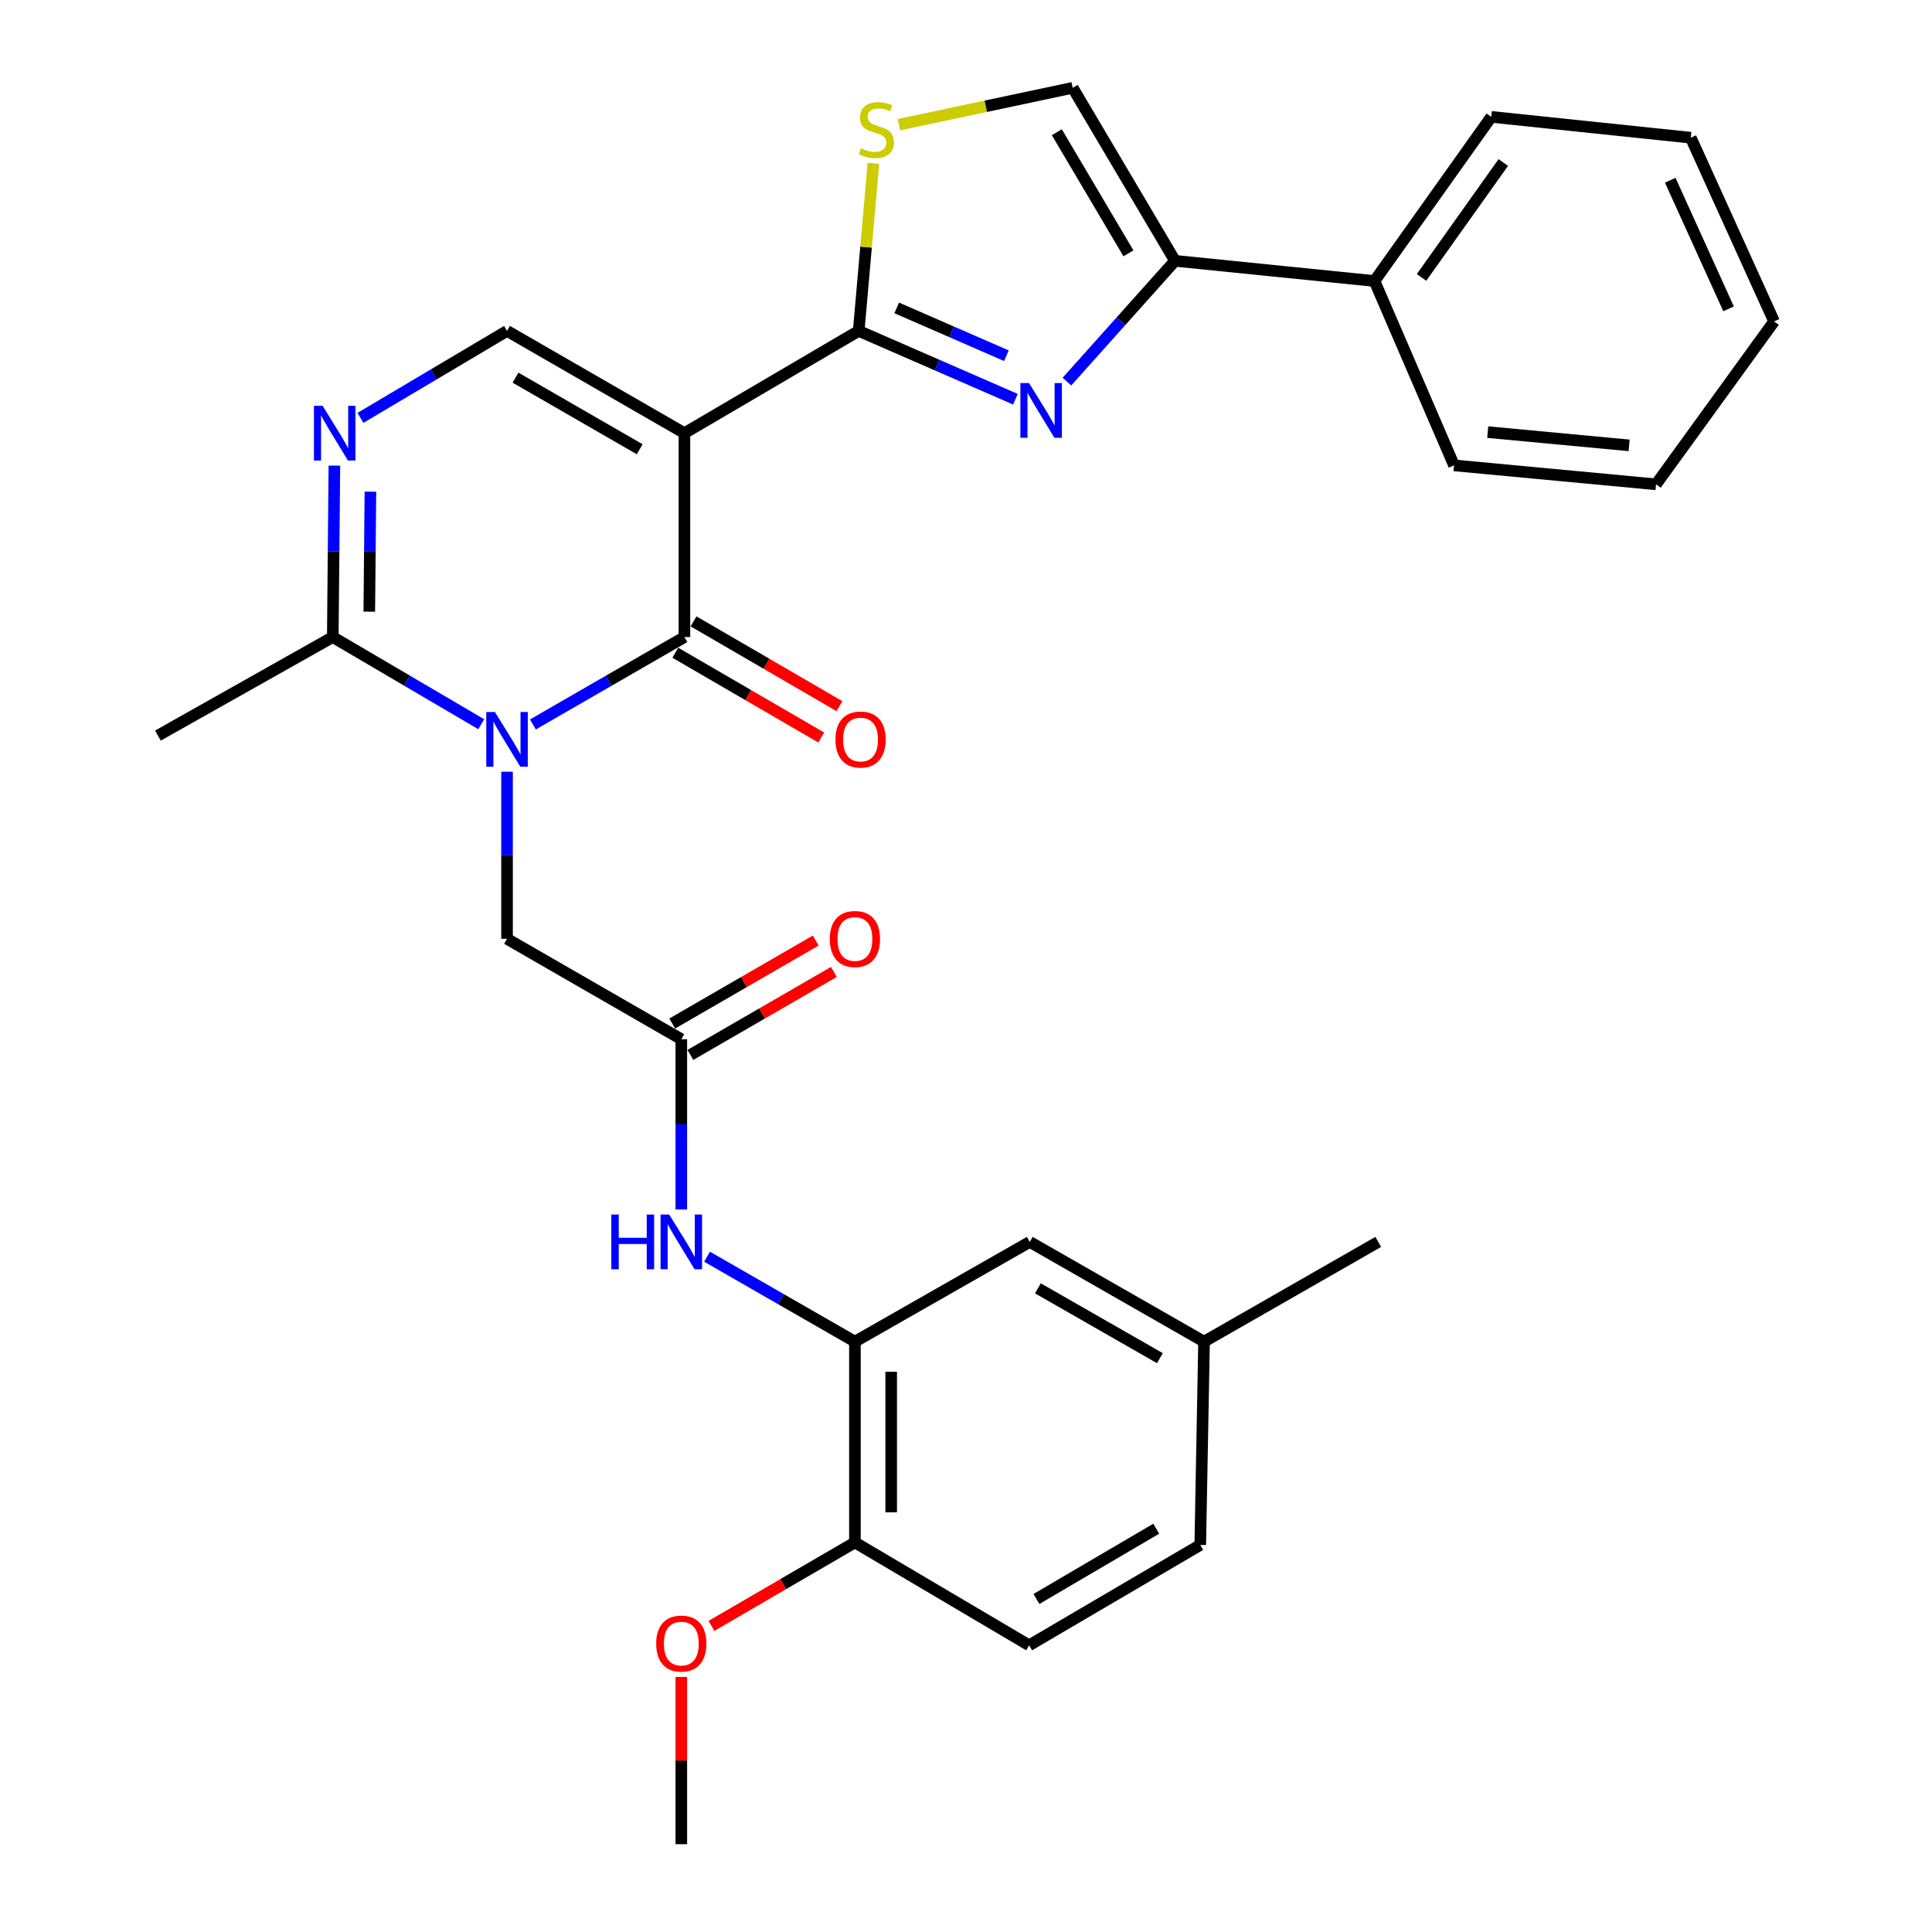 <?xml version='1.0' encoding='iso-8859-1'?>
<svg version='1.1' baseProfile='full'
              xmlns='http://www.w3.org/2000/svg'
                      xmlns:rdkit='http://www.rdkit.org/xml'
                      xmlns:xlink='http://www.w3.org/1999/xlink'
                  xml:space='preserve'
width='1000px' height='1000px' viewBox='0 0 1000 1000'>
<!-- END OF HEADER -->
<rect style='opacity:1.0;fill:#FFFFFF;stroke:none' width='1000' height='1000' x='0' y='0'> </rect>
<path class='bond-1' d='M 354.259,224.204 L 354.259,329.74' style='fill:none;fill-rule:evenodd;stroke:#000000;stroke-width:6px;stroke-linecap:butt;stroke-linejoin:miter;stroke-opacity:1' />
<path class='bond-2' d='M 354.259,224.204 L 444.463,171.275' style='fill:none;fill-rule:evenodd;stroke:#000000;stroke-width:6px;stroke-linecap:butt;stroke-linejoin:miter;stroke-opacity:1' />
<path class='bond-5' d='M 354.259,224.204 L 262.439,171.275' style='fill:none;fill-rule:evenodd;stroke:#000000;stroke-width:6px;stroke-linecap:butt;stroke-linejoin:miter;stroke-opacity:1' />
<path class='bond-5' d='M 331.111,232.529 L 266.836,195.479' style='fill:none;fill-rule:evenodd;stroke:#000000;stroke-width:6px;stroke-linecap:butt;stroke-linejoin:miter;stroke-opacity:1' />
<path class='bond-0' d='M 275.829,374.977 L 315.044,352.358' style='fill:none;fill-rule:evenodd;stroke:#0000FF;stroke-width:6px;stroke-linecap:butt;stroke-linejoin:miter;stroke-opacity:1' />
<path class='bond-0' d='M 315.044,352.358 L 354.259,329.74' style='fill:none;fill-rule:evenodd;stroke:#000000;stroke-width:6px;stroke-linecap:butt;stroke-linejoin:miter;stroke-opacity:1' />
<path class='bond-13' d='M 262.439,399.441 L 262.439,442.691' style='fill:none;fill-rule:evenodd;stroke:#0000FF;stroke-width:6px;stroke-linecap:butt;stroke-linejoin:miter;stroke-opacity:1' />
<path class='bond-13' d='M 262.439,442.691 L 262.439,485.941' style='fill:none;fill-rule:evenodd;stroke:#000000;stroke-width:6px;stroke-linecap:butt;stroke-linejoin:miter;stroke-opacity:1' />
<path class='bond-31' d='M 249.084,374.859 L 210.664,352.299' style='fill:none;fill-rule:evenodd;stroke:#0000FF;stroke-width:6px;stroke-linecap:butt;stroke-linejoin:miter;stroke-opacity:1' />
<path class='bond-31' d='M 210.664,352.299 L 172.245,329.74' style='fill:none;fill-rule:evenodd;stroke:#000000;stroke-width:6px;stroke-linecap:butt;stroke-linejoin:miter;stroke-opacity:1' />
<path class='bond-14' d='M 349.544,337.856 L 387.308,359.795' style='fill:none;fill-rule:evenodd;stroke:#000000;stroke-width:6px;stroke-linecap:butt;stroke-linejoin:miter;stroke-opacity:1' />
<path class='bond-14' d='M 387.308,359.795 L 425.072,381.733' style='fill:none;fill-rule:evenodd;stroke:#FF0000;stroke-width:6px;stroke-linecap:butt;stroke-linejoin:miter;stroke-opacity:1' />
<path class='bond-14' d='M 358.974,321.623 L 396.738,343.562' style='fill:none;fill-rule:evenodd;stroke:#000000;stroke-width:6px;stroke-linecap:butt;stroke-linejoin:miter;stroke-opacity:1' />
<path class='bond-14' d='M 396.738,343.562 L 434.502,365.501' style='fill:none;fill-rule:evenodd;stroke:#FF0000;stroke-width:6px;stroke-linecap:butt;stroke-linejoin:miter;stroke-opacity:1' />
<path class='bond-3' d='M 444.463,171.275 L 485.02,188.955' style='fill:none;fill-rule:evenodd;stroke:#000000;stroke-width:6px;stroke-linecap:butt;stroke-linejoin:miter;stroke-opacity:1' />
<path class='bond-3' d='M 485.02,188.955 L 525.576,206.635' style='fill:none;fill-rule:evenodd;stroke:#0000FF;stroke-width:6px;stroke-linecap:butt;stroke-linejoin:miter;stroke-opacity:1' />
<path class='bond-3' d='M 464.132,159.37 L 492.522,171.746' style='fill:none;fill-rule:evenodd;stroke:#000000;stroke-width:6px;stroke-linecap:butt;stroke-linejoin:miter;stroke-opacity:1' />
<path class='bond-3' d='M 492.522,171.746 L 520.911,184.122' style='fill:none;fill-rule:evenodd;stroke:#0000FF;stroke-width:6px;stroke-linecap:butt;stroke-linejoin:miter;stroke-opacity:1' />
<path class='bond-8' d='M 444.463,171.275 L 448.269,127.897' style='fill:none;fill-rule:evenodd;stroke:#000000;stroke-width:6px;stroke-linecap:butt;stroke-linejoin:miter;stroke-opacity:1' />
<path class='bond-8' d='M 448.269,127.897 L 452.075,84.519' style='fill:none;fill-rule:evenodd;stroke:#CCCC00;stroke-width:6px;stroke-linecap:butt;stroke-linejoin:miter;stroke-opacity:1' />
<path class='bond-7' d='M 552.229,197.534 L 580.207,166.268' style='fill:none;fill-rule:evenodd;stroke:#0000FF;stroke-width:6px;stroke-linecap:butt;stroke-linejoin:miter;stroke-opacity:1' />
<path class='bond-7' d='M 580.207,166.268 L 608.184,135.002' style='fill:none;fill-rule:evenodd;stroke:#000000;stroke-width:6px;stroke-linecap:butt;stroke-linejoin:miter;stroke-opacity:1' />
<path class='bond-4' d='M 186.569,216.293 L 224.504,193.784' style='fill:none;fill-rule:evenodd;stroke:#0000FF;stroke-width:6px;stroke-linecap:butt;stroke-linejoin:miter;stroke-opacity:1' />
<path class='bond-4' d='M 224.504,193.784 L 262.439,171.275' style='fill:none;fill-rule:evenodd;stroke:#000000;stroke-width:6px;stroke-linecap:butt;stroke-linejoin:miter;stroke-opacity:1' />
<path class='bond-6' d='M 173.078,241.003 L 172.662,285.371' style='fill:none;fill-rule:evenodd;stroke:#0000FF;stroke-width:6px;stroke-linecap:butt;stroke-linejoin:miter;stroke-opacity:1' />
<path class='bond-6' d='M 172.662,285.371 L 172.245,329.74' style='fill:none;fill-rule:evenodd;stroke:#000000;stroke-width:6px;stroke-linecap:butt;stroke-linejoin:miter;stroke-opacity:1' />
<path class='bond-6' d='M 191.725,254.49 L 191.434,285.548' style='fill:none;fill-rule:evenodd;stroke:#0000FF;stroke-width:6px;stroke-linecap:butt;stroke-linejoin:miter;stroke-opacity:1' />
<path class='bond-6' d='M 191.434,285.548 L 191.142,316.605' style='fill:none;fill-rule:evenodd;stroke:#000000;stroke-width:6px;stroke-linecap:butt;stroke-linejoin:miter;stroke-opacity:1' />
<path class='bond-23' d='M 172.245,329.74 L 81.739,380.74' style='fill:none;fill-rule:evenodd;stroke:#000000;stroke-width:6px;stroke-linecap:butt;stroke-linejoin:miter;stroke-opacity:1' />
<path class='bond-17' d='M 608.184,135.002 L 711.425,145.452' style='fill:none;fill-rule:evenodd;stroke:#000000;stroke-width:6px;stroke-linecap:butt;stroke-linejoin:miter;stroke-opacity:1' />
<path class='bond-32' d='M 608.184,135.002 L 555.224,45.455' style='fill:none;fill-rule:evenodd;stroke:#000000;stroke-width:6px;stroke-linecap:butt;stroke-linejoin:miter;stroke-opacity:1' />
<path class='bond-32' d='M 584.082,131.126 L 547.009,68.443' style='fill:none;fill-rule:evenodd;stroke:#000000;stroke-width:6px;stroke-linecap:butt;stroke-linejoin:miter;stroke-opacity:1' />
<path class='bond-9' d='M 465.287,64.544 L 510.255,54.999' style='fill:none;fill-rule:evenodd;stroke:#CCCC00;stroke-width:6px;stroke-linecap:butt;stroke-linejoin:miter;stroke-opacity:1' />
<path class='bond-9' d='M 510.255,54.999 L 555.224,45.455' style='fill:none;fill-rule:evenodd;stroke:#000000;stroke-width:6px;stroke-linecap:butt;stroke-linejoin:miter;stroke-opacity:1' />
<path class='bond-10' d='M 352.643,537.901 L 262.439,485.941' style='fill:none;fill-rule:evenodd;stroke:#000000;stroke-width:6px;stroke-linecap:butt;stroke-linejoin:miter;stroke-opacity:1' />
<path class='bond-12' d='M 352.643,537.901 L 352.643,581.964' style='fill:none;fill-rule:evenodd;stroke:#000000;stroke-width:6px;stroke-linecap:butt;stroke-linejoin:miter;stroke-opacity:1' />
<path class='bond-12' d='M 352.643,581.964 L 352.643,626.027' style='fill:none;fill-rule:evenodd;stroke:#0000FF;stroke-width:6px;stroke-linecap:butt;stroke-linejoin:miter;stroke-opacity:1' />
<path class='bond-18' d='M 357.341,546.026 L 394.474,524.555' style='fill:none;fill-rule:evenodd;stroke:#000000;stroke-width:6px;stroke-linecap:butt;stroke-linejoin:miter;stroke-opacity:1' />
<path class='bond-18' d='M 394.474,524.555 L 431.606,503.084' style='fill:none;fill-rule:evenodd;stroke:#FF0000;stroke-width:6px;stroke-linecap:butt;stroke-linejoin:miter;stroke-opacity:1' />
<path class='bond-18' d='M 347.944,529.775 L 385.077,508.304' style='fill:none;fill-rule:evenodd;stroke:#000000;stroke-width:6px;stroke-linecap:butt;stroke-linejoin:miter;stroke-opacity:1' />
<path class='bond-18' d='M 385.077,508.304 L 422.209,486.833' style='fill:none;fill-rule:evenodd;stroke:#FF0000;stroke-width:6px;stroke-linecap:butt;stroke-linejoin:miter;stroke-opacity:1' />
<path class='bond-11' d='M 442.503,694.436 L 404.238,672.452' style='fill:none;fill-rule:evenodd;stroke:#000000;stroke-width:6px;stroke-linecap:butt;stroke-linejoin:miter;stroke-opacity:1' />
<path class='bond-11' d='M 404.238,672.452 L 365.974,650.469' style='fill:none;fill-rule:evenodd;stroke:#0000FF;stroke-width:6px;stroke-linecap:butt;stroke-linejoin:miter;stroke-opacity:1' />
<path class='bond-15' d='M 442.503,694.436 L 442.503,798.354' style='fill:none;fill-rule:evenodd;stroke:#000000;stroke-width:6px;stroke-linecap:butt;stroke-linejoin:miter;stroke-opacity:1' />
<path class='bond-15' d='M 461.276,710.024 L 461.276,782.767' style='fill:none;fill-rule:evenodd;stroke:#000000;stroke-width:6px;stroke-linecap:butt;stroke-linejoin:miter;stroke-opacity:1' />
<path class='bond-16' d='M 442.503,694.436 L 533.009,642.81' style='fill:none;fill-rule:evenodd;stroke:#000000;stroke-width:6px;stroke-linecap:butt;stroke-linejoin:miter;stroke-opacity:1' />
<path class='bond-19' d='M 442.503,798.354 L 532.675,851.617' style='fill:none;fill-rule:evenodd;stroke:#000000;stroke-width:6px;stroke-linecap:butt;stroke-linejoin:miter;stroke-opacity:1' />
<path class='bond-22' d='M 442.503,798.354 L 405.372,819.954' style='fill:none;fill-rule:evenodd;stroke:#000000;stroke-width:6px;stroke-linecap:butt;stroke-linejoin:miter;stroke-opacity:1' />
<path class='bond-22' d='M 405.372,819.954 L 368.242,841.553' style='fill:none;fill-rule:evenodd;stroke:#FF0000;stroke-width:6px;stroke-linecap:butt;stroke-linejoin:miter;stroke-opacity:1' />
<path class='bond-20' d='M 533.009,642.81 L 623.213,694.436' style='fill:none;fill-rule:evenodd;stroke:#000000;stroke-width:6px;stroke-linecap:butt;stroke-linejoin:miter;stroke-opacity:1' />
<path class='bond-20' d='M 537.215,666.847 L 600.358,702.985' style='fill:none;fill-rule:evenodd;stroke:#000000;stroke-width:6px;stroke-linecap:butt;stroke-linejoin:miter;stroke-opacity:1' />
<path class='bond-24' d='M 711.425,145.452 L 771.874,60.483' style='fill:none;fill-rule:evenodd;stroke:#000000;stroke-width:6px;stroke-linecap:butt;stroke-linejoin:miter;stroke-opacity:1' />
<path class='bond-24' d='M 735.789,143.589 L 778.104,84.111' style='fill:none;fill-rule:evenodd;stroke:#000000;stroke-width:6px;stroke-linecap:butt;stroke-linejoin:miter;stroke-opacity:1' />
<path class='bond-25' d='M 711.425,145.452 L 752.611,240.881' style='fill:none;fill-rule:evenodd;stroke:#000000;stroke-width:6px;stroke-linecap:butt;stroke-linejoin:miter;stroke-opacity:1' />
<path class='bond-34' d='M 532.675,851.617 L 621.252,799.658' style='fill:none;fill-rule:evenodd;stroke:#000000;stroke-width:6px;stroke-linecap:butt;stroke-linejoin:miter;stroke-opacity:1' />
<path class='bond-34' d='M 536.463,827.631 L 598.467,791.259' style='fill:none;fill-rule:evenodd;stroke:#000000;stroke-width:6px;stroke-linecap:butt;stroke-linejoin:miter;stroke-opacity:1' />
<path class='bond-21' d='M 623.213,694.436 L 621.252,799.658' style='fill:none;fill-rule:evenodd;stroke:#000000;stroke-width:6px;stroke-linecap:butt;stroke-linejoin:miter;stroke-opacity:1' />
<path class='bond-26' d='M 623.213,694.436 L 713.376,642.81' style='fill:none;fill-rule:evenodd;stroke:#000000;stroke-width:6px;stroke-linecap:butt;stroke-linejoin:miter;stroke-opacity:1' />
<path class='bond-27' d='M 352.643,867.985 L 352.643,911.265' style='fill:none;fill-rule:evenodd;stroke:#FF0000;stroke-width:6px;stroke-linecap:butt;stroke-linejoin:miter;stroke-opacity:1' />
<path class='bond-27' d='M 352.643,911.265 L 352.643,954.545' style='fill:none;fill-rule:evenodd;stroke:#000000;stroke-width:6px;stroke-linecap:butt;stroke-linejoin:miter;stroke-opacity:1' />
<path class='bond-29' d='M 771.874,60.483 L 875.146,71.278' style='fill:none;fill-rule:evenodd;stroke:#000000;stroke-width:6px;stroke-linecap:butt;stroke-linejoin:miter;stroke-opacity:1' />
<path class='bond-28' d='M 752.611,240.881 L 857.156,250.685' style='fill:none;fill-rule:evenodd;stroke:#000000;stroke-width:6px;stroke-linecap:butt;stroke-linejoin:miter;stroke-opacity:1' />
<path class='bond-28' d='M 770.045,223.661 L 843.227,230.523' style='fill:none;fill-rule:evenodd;stroke:#000000;stroke-width:6px;stroke-linecap:butt;stroke-linejoin:miter;stroke-opacity:1' />
<path class='bond-30' d='M 857.156,250.685 L 918.261,166.363' style='fill:none;fill-rule:evenodd;stroke:#000000;stroke-width:6px;stroke-linecap:butt;stroke-linejoin:miter;stroke-opacity:1' />
<path class='bond-33' d='M 875.146,71.278 L 918.261,166.363' style='fill:none;fill-rule:evenodd;stroke:#000000;stroke-width:6px;stroke-linecap:butt;stroke-linejoin:miter;stroke-opacity:1' />
<path class='bond-33' d='M 864.516,93.293 L 894.697,159.853' style='fill:none;fill-rule:evenodd;stroke:#000000;stroke-width:6px;stroke-linecap:butt;stroke-linejoin:miter;stroke-opacity:1' />
<path  class='atom-1' d='M 256.179 368.54
L 265.459 383.54
Q 266.379 385.02, 267.859 387.7
Q 269.339 390.38, 269.419 390.54
L 269.419 368.54
L 273.179 368.54
L 273.179 396.86
L 269.299 396.86
L 259.339 380.46
Q 258.179 378.54, 256.939 376.34
Q 255.739 374.14, 255.379 373.46
L 255.379 396.86
L 251.699 396.86
L 251.699 368.54
L 256.179 368.54
' fill='#0000FF'/>
<path  class='atom-4' d='M 532.631 198.28
L 541.911 213.28
Q 542.831 214.76, 544.311 217.44
Q 545.791 220.12, 545.871 220.28
L 545.871 198.28
L 549.631 198.28
L 549.631 226.6
L 545.751 226.6
L 535.791 210.2
Q 534.631 208.28, 533.391 206.08
Q 532.191 203.88, 531.831 203.2
L 531.831 226.6
L 528.151 226.6
L 528.151 198.28
L 532.631 198.28
' fill='#0000FF'/>
<path  class='atom-5' d='M 166.976 210.044
L 176.256 225.044
Q 177.176 226.524, 178.656 229.204
Q 180.136 231.884, 180.216 232.044
L 180.216 210.044
L 183.976 210.044
L 183.976 238.364
L 180.096 238.364
L 170.136 221.964
Q 168.976 220.044, 167.736 217.844
Q 166.536 215.644, 166.176 214.964
L 166.176 238.364
L 162.496 238.364
L 162.496 210.044
L 166.976 210.044
' fill='#0000FF'/>
<path  class='atom-9' d='M 445.61 76.743
Q 445.93 76.863, 447.25 77.423
Q 448.57 77.983, 450.01 78.343
Q 451.49 78.663, 452.93 78.663
Q 455.61 78.663, 457.17 77.383
Q 458.73 76.063, 458.73 73.783
Q 458.73 72.223, 457.93 71.263
Q 457.17 70.303, 455.97 69.783
Q 454.77 69.263, 452.77 68.663
Q 450.25 67.903, 448.73 67.183
Q 447.25 66.463, 446.17 64.943
Q 445.13 63.423, 445.13 60.863
Q 445.13 57.303, 447.53 55.103
Q 449.97 52.903, 454.77 52.903
Q 458.05 52.903, 461.77 54.463
L 460.85 57.543
Q 457.45 56.143, 454.89 56.143
Q 452.13 56.143, 450.61 57.303
Q 449.09 58.423, 449.13 60.383
Q 449.13 61.903, 449.89 62.823
Q 450.69 63.743, 451.81 64.263
Q 452.97 64.783, 454.89 65.383
Q 457.45 66.183, 458.97 66.983
Q 460.49 67.783, 461.57 69.423
Q 462.69 71.023, 462.69 73.783
Q 462.69 77.703, 460.05 79.823
Q 457.45 81.903, 453.09 81.903
Q 450.57 81.903, 448.65 81.343
Q 446.77 80.823, 444.53 79.903
L 445.61 76.743
' fill='#CCCC00'/>
<path  class='atom-13' d='M 316.423 628.65
L 320.263 628.65
L 320.263 640.69
L 334.743 640.69
L 334.743 628.65
L 338.583 628.65
L 338.583 656.97
L 334.743 656.97
L 334.743 643.89
L 320.263 643.89
L 320.263 656.97
L 316.423 656.97
L 316.423 628.65
' fill='#0000FF'/>
<path  class='atom-13' d='M 346.383 628.65
L 355.663 643.65
Q 356.583 645.13, 358.063 647.81
Q 359.543 650.49, 359.623 650.65
L 359.623 628.65
L 363.383 628.65
L 363.383 656.97
L 359.503 656.97
L 349.543 640.57
Q 348.383 638.65, 347.143 636.45
Q 345.943 634.25, 345.583 633.57
L 345.583 656.97
L 341.903 656.97
L 341.903 628.65
L 346.383 628.65
' fill='#0000FF'/>
<path  class='atom-15' d='M 432.423 382.78
Q 432.423 375.98, 435.783 372.18
Q 439.143 368.38, 445.423 368.38
Q 451.703 368.38, 455.063 372.18
Q 458.423 375.98, 458.423 382.78
Q 458.423 389.66, 455.023 393.58
Q 451.623 397.46, 445.423 397.46
Q 439.183 397.46, 435.783 393.58
Q 432.423 389.7, 432.423 382.78
M 445.423 394.26
Q 449.743 394.26, 452.063 391.38
Q 454.423 388.46, 454.423 382.78
Q 454.423 377.22, 452.063 374.42
Q 449.743 371.58, 445.423 371.58
Q 441.103 371.58, 438.743 374.38
Q 436.423 377.18, 436.423 382.78
Q 436.423 388.5, 438.743 391.38
Q 441.103 394.26, 445.423 394.26
' fill='#FF0000'/>
<path  class='atom-19' d='M 429.503 486.021
Q 429.503 479.221, 432.863 475.421
Q 436.223 471.621, 442.503 471.621
Q 448.783 471.621, 452.143 475.421
Q 455.503 479.221, 455.503 486.021
Q 455.503 492.901, 452.103 496.821
Q 448.703 500.701, 442.503 500.701
Q 436.263 500.701, 432.863 496.821
Q 429.503 492.941, 429.503 486.021
M 442.503 497.501
Q 446.823 497.501, 449.143 494.621
Q 451.503 491.701, 451.503 486.021
Q 451.503 480.461, 449.143 477.661
Q 446.823 474.821, 442.503 474.821
Q 438.183 474.821, 435.823 477.621
Q 433.503 480.421, 433.503 486.021
Q 433.503 491.741, 435.823 494.621
Q 438.183 497.501, 442.503 497.501
' fill='#FF0000'/>
<path  class='atom-23' d='M 339.643 850.707
Q 339.643 843.907, 343.003 840.107
Q 346.363 836.307, 352.643 836.307
Q 358.923 836.307, 362.283 840.107
Q 365.643 843.907, 365.643 850.707
Q 365.643 857.587, 362.243 861.507
Q 358.843 865.387, 352.643 865.387
Q 346.403 865.387, 343.003 861.507
Q 339.643 857.627, 339.643 850.707
M 352.643 862.187
Q 356.963 862.187, 359.283 859.307
Q 361.643 856.387, 361.643 850.707
Q 361.643 845.147, 359.283 842.347
Q 356.963 839.507, 352.643 839.507
Q 348.323 839.507, 345.963 842.307
Q 343.643 845.107, 343.643 850.707
Q 343.643 856.427, 345.963 859.307
Q 348.323 862.187, 352.643 862.187
' fill='#FF0000'/>
</svg>
